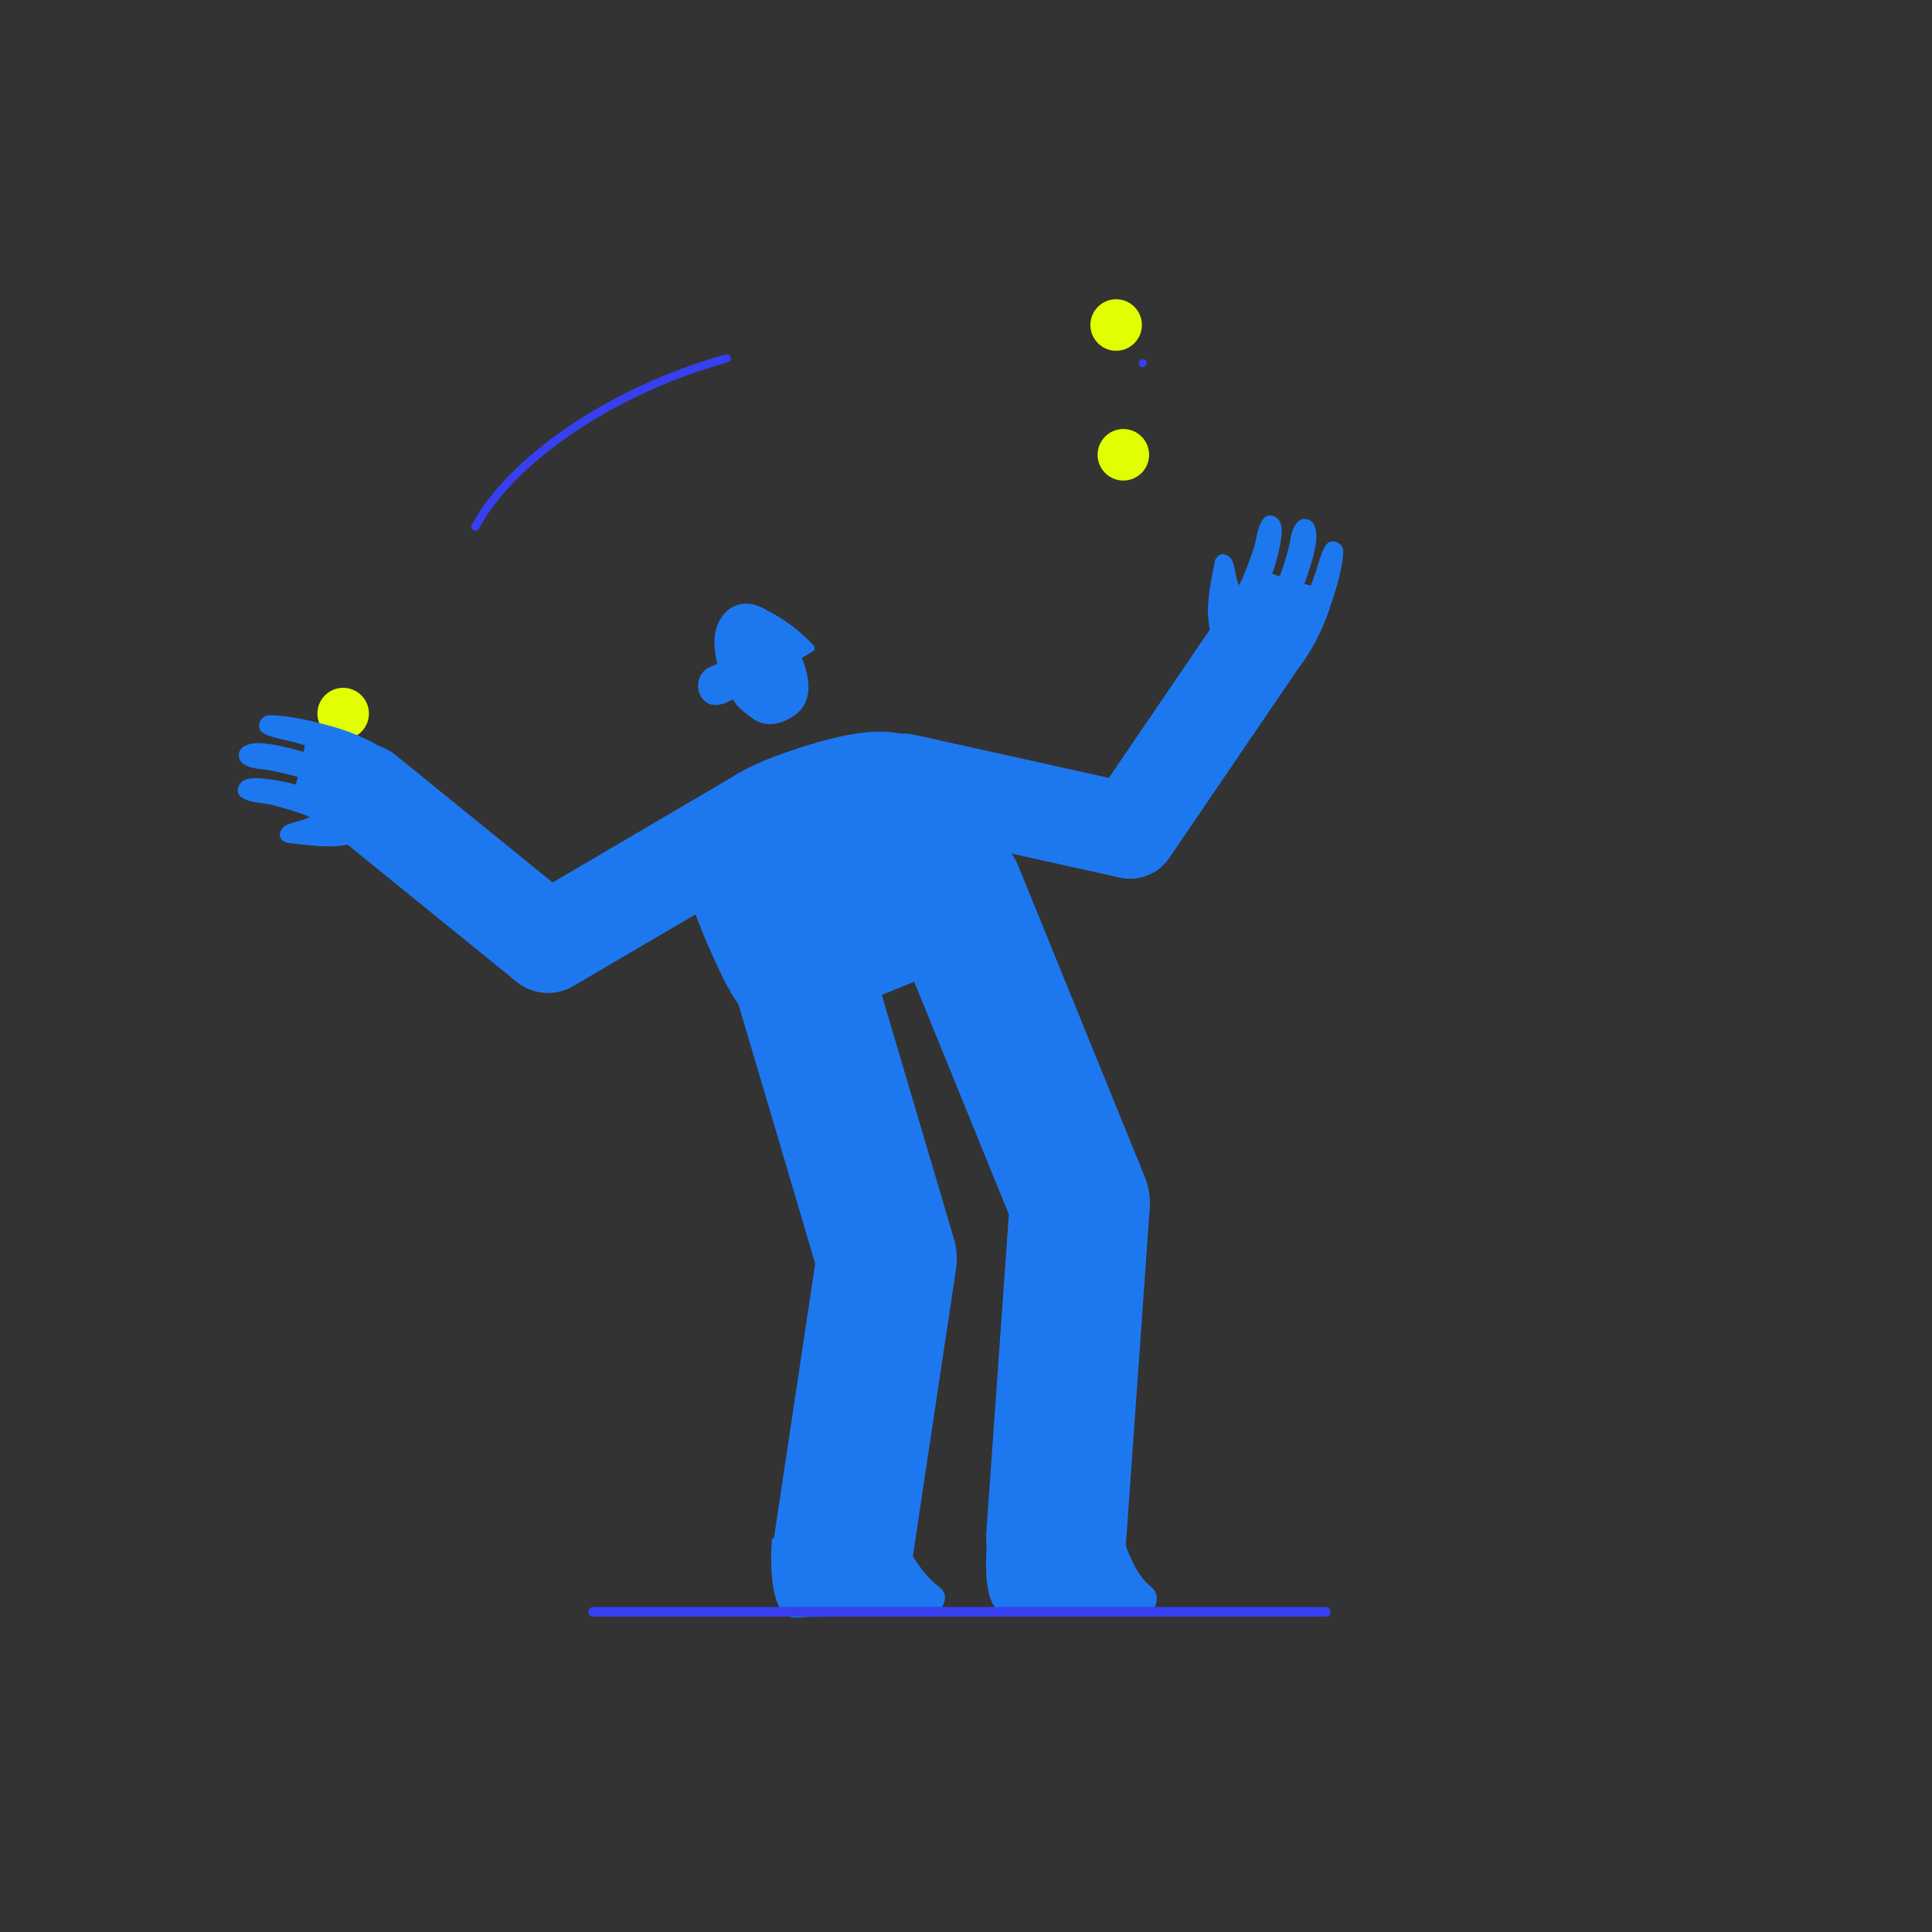 <svg xmlns="http://www.w3.org/2000/svg" style="width:100%;height:100%;content-visibility:visible" viewBox="0 0 1200 1200">
	<rect x="0" y="0" width="1200" height="1200" fill="#333333" stroke="none"/>
	<defs>
		<clipPath id="a">
			<path d="M0 0H1200V1200H0z" />
		</clipPath>
	</defs>
	<g clip-path="url(#a)">
		<path fill="none" stroke="#1D78F0" stroke-linecap="round" stroke-linejoin="round" stroke-width="59" d="m0 0-81.02 119.05-140.48-31.14" display="block" transform="translate(782.915 397.234)" />
		<path fill="#1D78F0" d="M-145.7-123.63a114.251 114.251 0 0 0-6.3-30.62c-3.81-10.75-9.35-24.63-15.49-32.94-2.82-3.81-11.19-2.17-9.67 4.74 1.52 6.91 4.95 12.66 7.62 21.49l-3.38 1.58c-3.61-10.17-6.33-16.84-10.12-22.82-2.15-3.38-7.69-9.57-12.83-5.33-4.21 3.48-.65 10.76 1.6 14.67 3.64 6.32 8 18.83 8 18.83-.77.41-4.14 1.65-4.14 1.65a109.288 109.288 0 0 0-8.37-18c-2.72-4.28-6.22-9.62-12.22-7.19a4.831 4.831 0 0 0-2.68 5.08c.6 5.75 3.78 9.74 5.86 14.72 2.08 4.98 6.29 17.24 7.09 22.2l-3.24-2c-1.25-1.07-2.54-2.1-3.85-3.14-3.24-2.56-6-5.07-10.18-3.13-2.41 1.12-2.71 4.34-1.67 6.43 4.591 8.761 10.543 19.557 15.67 25.15 20.123 22.407 58.873 30.657 58.3-11.37z" display="block" transform="rotate(39.296 -446.744 1497.272) scale(1.11) translate(-.623 .103)" />
		<path fill="#E1FF00" d="M0-16c8.83 0 16 7.17 16 16S8.83 16 0 16-16 8.83-16 0s7.17-16 16-16z" display="block" transform="translate(697.735 282.476)" />
		<path fill="#E1FF00" d="M0-16c8.83 0 16 7.17 16 16S8.83 16 0 16-16 8.83-16 0s7.17-16 16-16z" display="block" transform="translate(213.146 443.213)" />
		<path fill="#E1FF00" d="M0-16c8.83 0 16 7.17 16 16S8.83 16 0 16-16 8.83-16 0s7.17-16 16-16z" display="block" transform="translate(693.261 201.864)" />
		<path fill="#1D78F0" d="M-47.209-208.384c-87.754-1.724-92.117 42.74-85.864 113.009 5.656 63.56 31.301 51.899 90.808 48.874 67.335-3.423 93.052 7.445 91.512-66.712-1.21-74.083-14.04-93.552-96.456-95.171z" display="block" transform="rotate(-19.993 2136.904 -1391.18)" />
		<path fill="#1D78F0" d="M-162.68-165.95c.49 5.47 3.1 9.94 6.9 16.07 3.8 6.13 11.1 10.29 23.26 8.19 15.36-2.65 19-17.81 19.28-31.31l7.59-1.1c1.64-.24 2.68-1.59 2.16-3a102.48 102.48 0 0 0-18.14-31.4 28.86 28.86 0 0 0-5.12-5.69c-12.38-10.44-27.27-2.33-32.74 11a59.67 59.67 0 0 0-3.57 13.19c-3.19 0-6.54-.34-9.59.89a13.099 13.099 0 0 0-7.35 15.38c2.16 7.73 9.9 8.53 17.32 7.78z" display="block" transform="rotate(-22.903 1628.048 -1391.132)" />
		<path fill="none" stroke="#1D78F0" stroke-linecap="round" stroke-linejoin="round" stroke-width="87" d="m0 0 14.73-207.71s-75.97-186.72-78.41-192.73" display="block" transform="translate(656 955)" />
		<path fill="#1D78F0" d="M-41.904.001S-46.842 43.25-30.5 43.25c18.5 0 89.98 1.038 89.98 1.038S68.5 34.5 59 27 43.605.059 43.605.059 27.635-16.233 2.13-16.233C-29.365-16.233-41.904.001-41.904.001z" display="block" transform="rotate(-.329 167199.18 -113583.445)" />
		<path fill="none" stroke="#1D78F0" stroke-linecap="round" stroke-linejoin="round" stroke-width="87" d="m0 0 26.79-178.22s-49.51-167.3-51.1-172.68" display="block" transform="translate(524 960)" />
		<path fill="#1D78F0" d="M-43.527-5.496S-49.385 44.109-30.5 43.75c18.497-.352 88 0 88 0S68.5 34.5 59 27 41.999 4.996 41.999 4.996 35.467-12.613 3.486-12.727c-31.495-.112-47.013 7.231-47.013 7.231z" display="block" transform="rotate(-1.69 32807.075 -17253.743)" />
		<path fill="none" stroke="#1D78F0" stroke-linecap="round" stroke-linejoin="round" stroke-width="62" d="m0 0 114.4 92.82s122.99-72.2 126.95-74.52" display="block" transform="translate(226.003 492.918)" />
		<path fill="#1D78F0" d="M-145.7-123.63a114.251 114.251 0 0 0-6.3-30.62c-3.81-10.75-9.35-24.63-15.49-32.94-2.82-3.81-11.19-2.17-9.67 4.74 1.52 6.91 4.95 12.66 7.62 21.49l-3.38 1.58c-3.61-10.17-6.33-16.84-10.12-22.82-2.15-3.38-7.69-9.57-12.83-5.33-4.21 3.48-.65 10.76 1.6 14.67 3.64 6.32 8 18.83 8 18.83-.77.41-4.14 1.65-4.14 1.65a109.288 109.288 0 0 0-8.37-18c-2.72-4.28-6.22-9.62-12.22-7.19a4.831 4.831 0 0 0-2.68 5.08c.6 5.75 3.78 9.74 5.86 14.72 2.08 4.98 6.29 17.24 7.09 22.2l-3.24-2c-1.25-1.07-2.54-2.1-3.85-3.14-3.24-2.56-6-5.07-10.18-3.13-2.41 1.12-2.71 4.34-1.67 6.43 4.591 8.761 10.543 19.557 15.67 25.15 20.123 22.407 58.873 30.657 58.3-11.37z" display="block" transform="rotate(-54.851 618.304 -222.2) scale(1.11) translate(-.623 .103)" />
		<path fill="none" stroke="#3740F0" stroke-linecap="round" stroke-linejoin="round" stroke-width="6" d="M-287.355 405.1h455.02" display="block" transform="translate(655.846 596)" />
		<path fill="none" stroke="#3740F0" stroke-linecap="round" stroke-linejoin="round" stroke-width="5" d="M51.319 24.176C92.213 4.83 168.515 6.537 239.001 34.324" display="block" transform="rotate(-36.903 627.377 -189.855)" />
		<path fill="none" stroke="#3740F0" stroke-linecap="round" stroke-linejoin="round" stroke-width="5" d="M167.729 27.447s0 0 0 0" display="block" transform="scale(-1 1) rotate(-56.097 -85.107 950.023)" />
	</g>
</svg>
